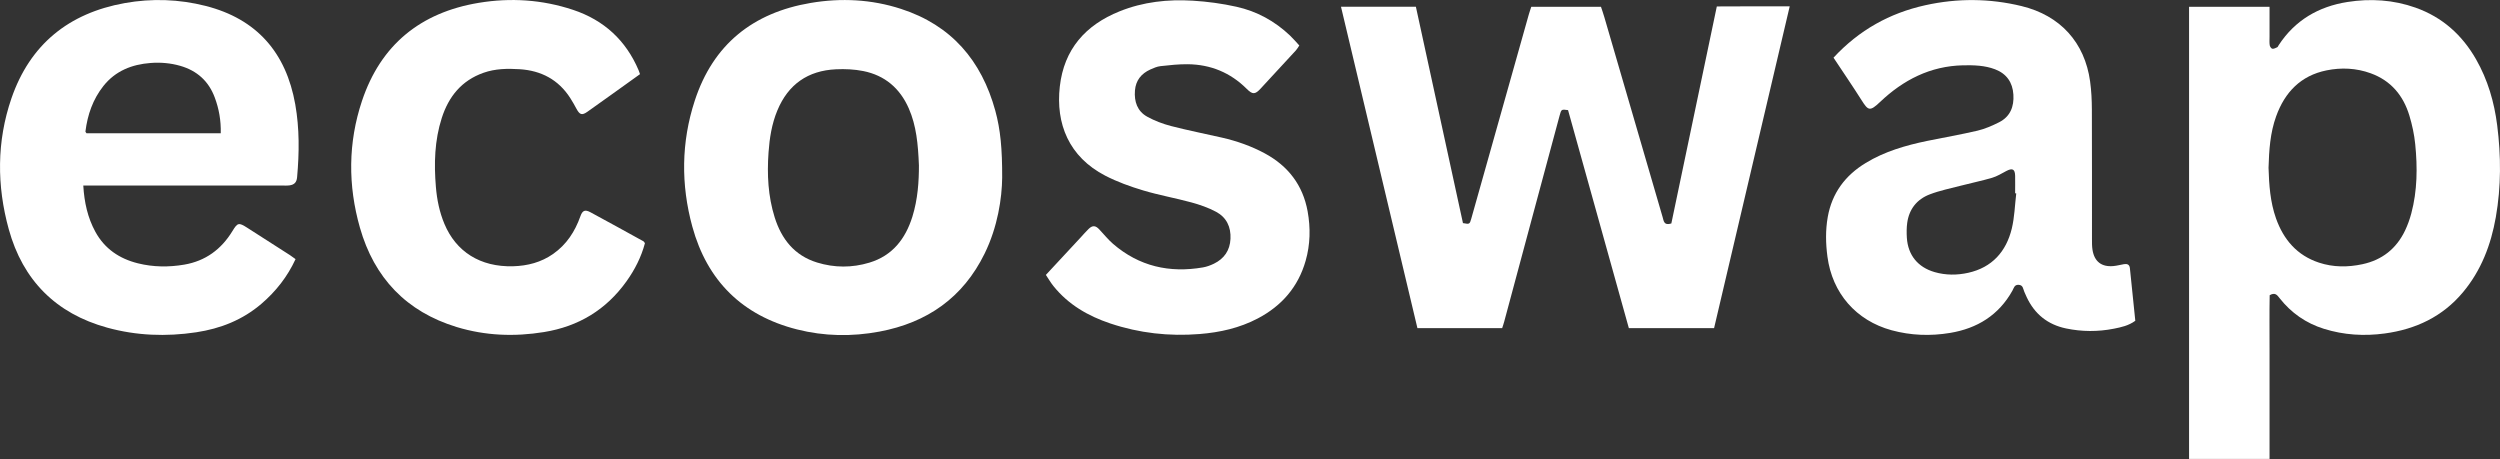 <?xml version="1.0" encoding="UTF-8"?>
<svg id="Layer_2" xmlns="http://www.w3.org/2000/svg" viewBox="0 0 721.28 132.42">
  <rect x="0" y="0" width="721.28" height="132.42" fill="#333333" stroke="none"/>
  <defs>
    <style>
      .cls-1 {
        fill: #fff;
      }
    </style>
  </defs>
  <g id="Layer_1-2" data-name="Layer_1">
    <g>
      <path class="cls-1" d="M386.89,1.95h21.61c4.54,20.89,9.07,41.68,13.58,62.42,1.9.34,1.94.35,2.4-1.29,1.47-5.14,2.9-10.29,4.35-15.43,4.06-14.44,8.13-28.87,12.2-43.31.21-.76.48-1.51.76-2.38h20.11c.3.92.67,1.94.97,2.99,5.6,19.22,11.2,38.45,16.81,57.67.32,1.09.36,2.56,2.52,1.85,4.33-20.67,8.7-41.49,13.12-62.61,6.92-.07,13.82-.01,21.03-.03-7.31,31.12-14.56,61.93-21.82,92.84h-24.59c-5.83-20.91-11.69-41.93-17.54-62.9-1.92-.26-1.94-.27-2.44,1.59-2.58,9.55-5.15,19.1-7.71,28.65-2.75,10.25-5.51,20.49-8.26,30.74-.16.61-.37,1.21-.6,1.92h-24.45c-7.33-30.81-14.66-61.66-22.05-92.72Z"/>
      <path class="cls-1" d="M631.57,1.96h23.22c0,2.99,0,5.84,0,8.7,0,.8-.07,1.61.05,2.39.06.39.44.96.75,1.01.44.07.97-.21,1.43-.43.18-.09.27-.38.4-.58,4.7-7.21,11.52-11.17,19.87-12.48,6.64-1.04,13.23-.63,19.63,1.64,7.73,2.75,13.42,7.85,17.46,14.91,3.38,5.92,5.24,12.33,6.09,19.03,1.12,8.83,1.15,17.68-.39,26.48-1.4,7.99-4.22,15.39-9.48,21.69-5.88,7.03-13.59,10.67-22.56,11.89-5.94.81-11.8.45-17.55-1.34-5.19-1.62-9.45-4.59-12.81-8.86-.66-.84-1.25-1.76-2.85-.84-.1,5.03-.03,10.27-.04,15.51-.01,5.27,0,10.54,0,15.81v15.92h-23.22V1.96ZM654.5,48.4c.15,4.96.48,9.88,2.16,14.62,2.19,6.14,6.07,10.66,12.38,12.75,4.11,1.36,8.33,1.36,12.54.46,5.7-1.22,9.81-4.49,12.31-9.72.75-1.57,1.35-3.25,1.8-4.94,1.75-6.57,1.8-13.28,1.13-19.98-.28-2.76-.87-5.53-1.67-8.19-1.75-5.82-5.31-10.13-11.18-12.26-4.17-1.51-8.49-1.71-12.77-.83-7.4,1.51-11.99,6.28-14.5,13.23-1.74,4.8-2.05,9.82-2.2,14.85Z"/>
      <path class="cls-1" d="M24.03,53.54c.29,4.86,1.26,9.25,3.47,13.31,2.69,4.94,6.98,7.81,12.33,9.13,4.39,1.09,8.87,1.13,13.33.37,6.13-1.05,10.68-4.41,13.89-9.67,1.5-2.46,1.82-2.54,4.28-.97,4.11,2.62,8.21,5.25,12.31,7.89.52.34,1.02.72,1.63,1.16-2.35,5.09-5.67,9.3-9.84,12.88-5.44,4.66-11.8,7.17-18.83,8.23-8.66,1.3-17.24.98-25.67-1.34-14.8-4.07-24.34-13.68-28.4-28.38-3.47-12.58-3.5-25.33.76-37.75C8.64,12.84,19.82,3.79,35.99.89c7.82-1.4,15.65-1.13,23.31.81,14.82,3.76,23.25,13.52,25.89,28.42,1.23,6.97,1.16,13.98.53,21-.13,1.45-.76,2.16-2.17,2.36-.71.1-1.44.05-2.16.05-18.15,0-36.29,0-54.44,0h-2.94ZM63.69,38.45c.09-3.72-.52-7.06-1.72-10.29-1.76-4.75-5.13-7.78-9.99-9.17-2.79-.8-5.66-1.04-8.54-.82-5.38.41-10.12,2.27-13.58,6.61-3.06,3.85-4.61,8.33-5.21,13.16-.01.12.15.26.3.5h38.74Z"/>
      <path class="cls-1" d="M289.14,51.29c-.07,5.79-1.25,14.11-5.07,21.88-6.23,12.71-16.58,19.92-30.33,22.5-7.96,1.49-15.94,1.36-23.79-.63-15.8-4-25.92-14.04-30.2-29.64-3.32-12.11-3.22-24.37.7-36.36,5.29-16.19,16.75-25.37,33.43-28.19,8.81-1.49,17.55-1.05,26.06,1.71,14.53,4.7,23.25,14.9,27.22,29.39,1.48,5.42,2.01,10.98,1.98,19.35ZM265.12,47.7c-.25-6.11-.73-11.42-2.92-16.41-2.54-5.81-6.9-9.54-13.13-10.79-2.55-.51-5.24-.63-7.85-.51-8.12.37-13.82,4.34-16.95,11.89-1.61,3.88-2.25,7.97-2.54,12.12-.45,6.33-.14,12.61,1.77,18.7,1.97,6.28,5.71,11.03,12.24,13.04,5.01,1.54,10.09,1.55,15.1.03,6.64-2.01,10.38-6.85,12.38-13.21,1.59-5.08,1.91-10.33,1.9-14.86Z"/>
      <path class="cls-1" d="M528.99,16.64c7.39-7.98,16.22-12.86,26.47-15.13,9.26-2.05,18.56-2,27.81.25,11.1,2.7,18.2,10.44,19.75,21.73.37,2.68.5,5.41.51,8.11.05,12.46.02,24.92.03,37.38,0,1.04-.01,2.09.15,3.1.54,3.39,2.62,5,6.04,4.68,1.03-.09,2.04-.38,3.06-.55.92-.15,1.58.11,1.69,1.16.52,5.07,1.04,10.14,1.56,15.18-1.95,1.42-4.06,1.86-6.17,2.28-4.61.91-9.21.89-13.81-.07-5.3-1.11-9.07-4.15-11.36-9.04-.24-.51-.45-1.02-.68-1.53-.37-.82-.31-1.96-1.67-2.02-1.21-.05-1.36.96-1.76,1.68-3.95,7.08-10.15,10.9-17.98,12.2-5.66.94-11.3.75-16.88-.77-10.24-2.8-17.12-10.68-18.51-21.23-.51-3.83-.58-7.64.09-11.45,1.22-6.88,5.02-11.97,10.93-15.57,5.47-3.33,11.52-5.08,17.72-6.37,4.85-1,9.73-1.83,14.55-2.96,2.15-.51,4.24-1.42,6.22-2.42,3.24-1.63,4.36-4.54,4.14-7.99-.22-3.51-1.95-6.02-5.29-7.3-2.97-1.13-6.1-1.21-9.22-1.15-9.46.2-17.28,4.23-23.97,10.59-2.95,2.81-3.43,2.46-5.3-.49-2.6-4.11-5.35-8.12-8.13-12.32ZM581.7,55.8c-.1-.01-.21-.02-.31-.04,0-1.68.03-3.35,0-5.03-.04-1.96-.79-2.32-2.57-1.38-1.34.71-2.66,1.53-4.09,1.95-2.98.88-6.03,1.49-9.04,2.28-3,.78-6.08,1.4-8.96,2.51-3.68,1.41-5.94,4.25-6.48,8.23-.19,1.41-.19,2.87-.1,4.3.33,4.99,3.17,8.48,8,9.88,3.22.93,6.51.92,9.73.2,6.86-1.54,10.92-6.11,12.54-12.73.8-3.3.88-6.77,1.29-10.16Z"/>
      <path class="cls-1" d="M301.76,79.3c3.43-3.7,6.74-7.27,10.06-10.83.76-.82,1.48-1.68,2.29-2.45,1.11-1.06,1.98-.98,3.05.17,1.31,1.39,2.52,2.91,3.96,4.16,7.52,6.49,16.28,8.47,25.95,6.8,1.09-.19,2.17-.59,3.16-1.07,2.97-1.45,4.62-3.83,4.78-7.18.17-3.43-1.16-6.19-4.15-7.79-2.22-1.19-4.68-2.04-7.12-2.71-4.62-1.26-9.36-2.09-13.95-3.47-3.73-1.12-7.46-2.46-10.9-4.24-10.52-5.45-14.34-15.02-13.12-25.74,1.21-10.73,7.4-17.72,17.24-21.68,6.8-2.74,13.94-3.52,21.18-3.07,4.21.26,8.44.83,12.55,1.75,5.87,1.3,11.05,4.13,15.44,8.3.92.87,1.74,1.85,2.69,2.87-.37.54-.62,1.02-.98,1.41-3.4,3.71-6.82,7.41-10.25,11.1-1.55,1.66-2.28,1.67-3.94.01-4.7-4.69-10.41-7.04-17.01-7.11-2.62-.03-5.25.26-7.87.55-1.01.11-2,.55-2.94.97-2.59,1.18-4.19,3.12-4.43,6.05-.26,3.2.67,5.98,3.54,7.57,2.14,1.18,4.5,2.07,6.87,2.69,4.87,1.26,9.81,2.23,14.72,3.35,4.3.99,8.44,2.44,12.33,4.54,6.74,3.64,10.98,9.15,12.36,16.73.86,4.78.77,9.55-.57,14.24-2.15,7.57-6.91,13.03-13.82,16.66-5.24,2.75-10.88,4.02-16.77,4.49-8.81.71-17.41-.25-25.77-3.05-6.39-2.14-12.1-5.42-16.4-10.78-.79-.98-1.43-2.09-2.18-3.21Z"/>
      <path class="cls-1" d="M184.64,21.4c-5.16,3.69-10.14,7.3-15.16,10.84-1.59,1.12-2.22.88-3.16-.85-.57-1.05-1.15-2.1-1.8-3.11-3.41-5.3-8.39-7.92-14.6-8.31-3.52-.22-7.02-.17-10.42,1.03-6.32,2.23-10.05,6.85-12.04,13.03-2.09,6.49-2.26,13.18-1.7,19.91.31,3.67,1.03,7.26,2.47,10.68,3.33,7.94,10.28,12.48,19.84,12.2,4.15-.12,8.05-1.13,11.51-3.55,3.88-2.72,6.31-6.47,7.87-10.87.6-1.69,1.32-2.01,2.9-1.16,5.13,2.76,10.23,5.59,15.33,8.4.12.07.19.25.39.53-1.04,3.94-2.9,7.62-5.32,11-5.87,8.21-13.82,13.02-23.81,14.64-8.51,1.38-16.9,1.06-25.14-1.44-14.56-4.42-23.84-14.21-27.96-28.69-3.47-12.18-3.43-24.51.6-36.57C109.85,12.93,121.32,3.61,138.11.82c9.21-1.53,18.34-.93,27.22,2.02,8.9,2.96,15.26,8.79,18.93,17.46.12.29.21.59.39,1.1Z"/>
    </g>
  </g>
</svg>